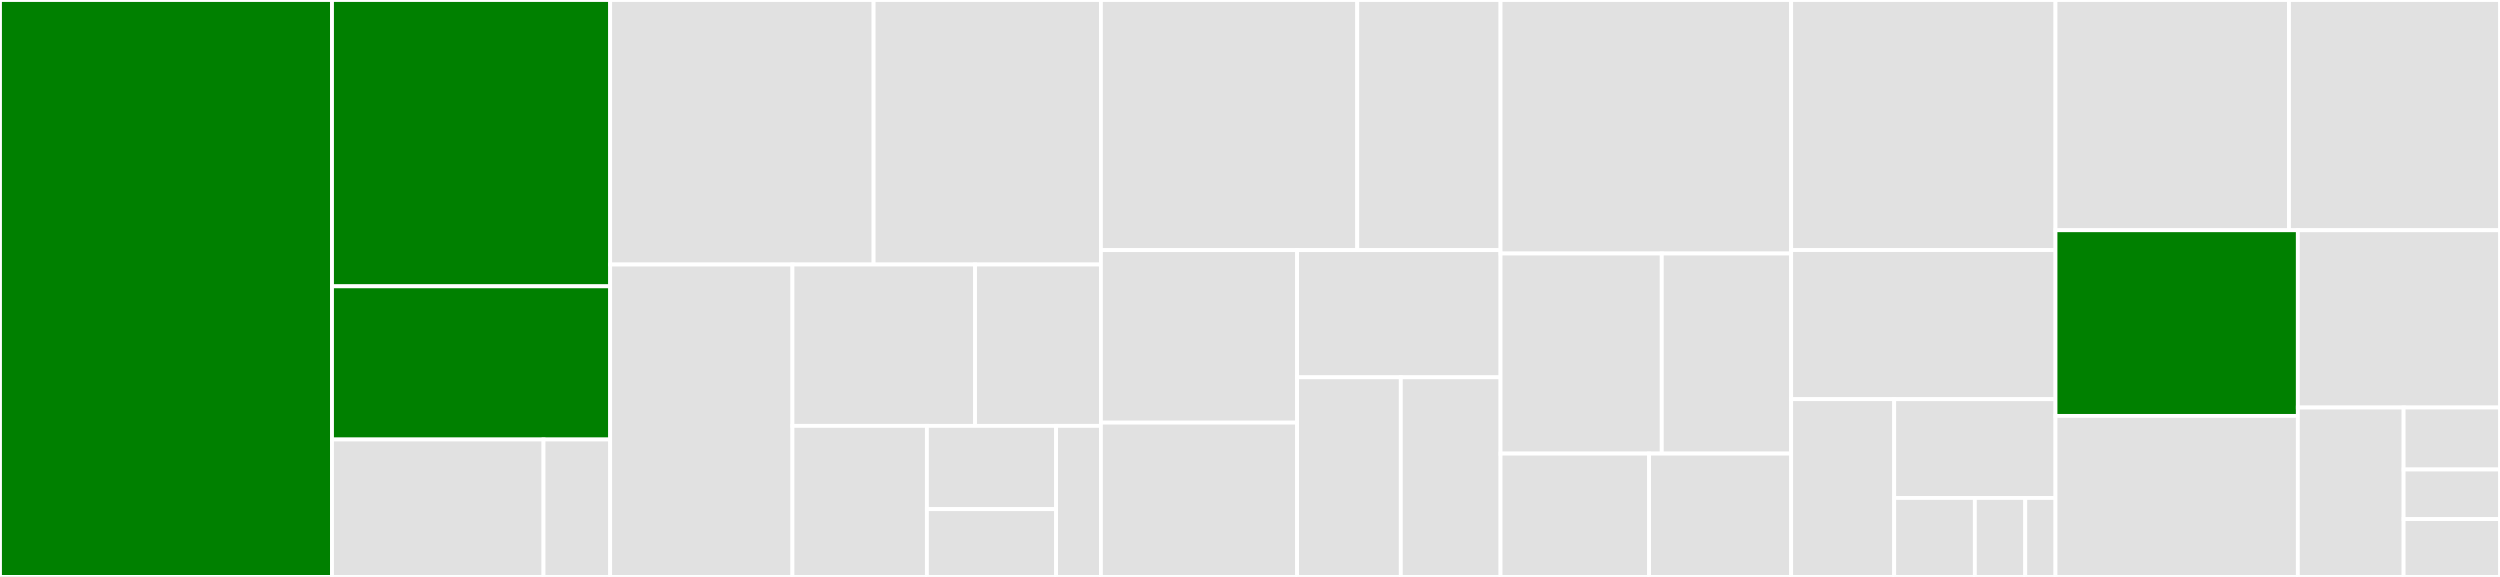 <svg baseProfile="full" width="650" height="150" viewBox="0 0 650 150" version="1.1"
xmlns="http://www.w3.org/2000/svg" xmlns:ev="http://www.w3.org/2001/xml-events"
xmlns:xlink="http://www.w3.org/1999/xlink">

<rect x="0" y="0" width="650" height="150" fill="#333333" stroke="none"/>

<style>rect.s{mask:url(#mask);}</style>
<defs>
  <pattern id="white" width="4" height="4" patternUnits="userSpaceOnUse" patternTransform="rotate(45)">
    <rect width="2" height="2" transform="translate(0,0)" fill="white"></rect>
  </pattern>
  <mask id="mask">
    <rect x="0" y="0" width="100%" height="100%" fill="url(#white)"></rect>
  </mask>
</defs>

<rect x="0" y="0" width="86.32" height="150.0" fill="green" stroke="white" stroke-width="1" class=" tooltipped" data-content="sch/Sch.jl"><title>sch/Sch.jl</title></rect>
<rect x="86.32" y="0" width="72.322" height="74.442" fill="green" stroke="white" stroke-width="1" class=" tooltipped" data-content="sch/util.jl"><title>sch/util.jl</title></rect>
<rect x="86.32" y="74.442" width="72.322" height="39.826" fill="green" stroke="white" stroke-width="1" class=" tooltipped" data-content="sch/dynamic.jl"><title>sch/dynamic.jl</title></rect>
<rect x="86.32" y="114.268" width="54.995" height="35.732" fill="#e1e1e1" stroke="white" stroke-width="1" class=" tooltipped" data-content="sch/eager.jl"><title>sch/eager.jl</title></rect>
<rect x="141.315" y="114.268" width="17.327" height="35.732" fill="#e1e1e1" stroke="white" stroke-width="1" class=" tooltipped" data-content="sch/fault-handler.jl"><title>sch/fault-handler.jl</title></rect>
<rect x="158.642" y="0" width="68.494" height="68.776" fill="#e1e1e1" stroke="white" stroke-width="1" class=" tooltipped" data-content="array/darray.jl"><title>array/darray.jl</title></rect>
<rect x="227.136" y="0" width="59.101" height="68.776" fill="#e1e1e1" stroke="white" stroke-width="1" class=" tooltipped" data-content="array/matrix.jl"><title>array/matrix.jl</title></rect>
<rect x="158.642" y="68.776" width="47.393" height="81.224" fill="#e1e1e1" stroke="white" stroke-width="1" class=" tooltipped" data-content="array/sort.jl"><title>array/sort.jl</title></rect>
<rect x="206.034" y="68.776" width="47.48" height="41.954" fill="#e1e1e1" stroke="white" stroke-width="1" class=" tooltipped" data-content="array/map-reduce.jl"><title>array/map-reduce.jl</title></rect>
<rect x="253.514" y="68.776" width="32.723" height="41.954" fill="#e1e1e1" stroke="white" stroke-width="1" class=" tooltipped" data-content="array/alloc.jl"><title>array/alloc.jl</title></rect>
<rect x="206.034" y="110.731" width="34.96" height="39.269" fill="#e1e1e1" stroke="white" stroke-width="1" class=" tooltipped" data-content="array/operators.jl"><title>array/operators.jl</title></rect>
<rect x="240.994" y="110.731" width="33.589" height="21.638" fill="#e1e1e1" stroke="white" stroke-width="1" class=" tooltipped" data-content="array/setindex.jl"><title>array/setindex.jl</title></rect>
<rect x="240.994" y="132.369" width="33.589" height="17.631" fill="#e1e1e1" stroke="white" stroke-width="1" class=" tooltipped" data-content="array/sparse_partition.jl"><title>array/sparse_partition.jl</title></rect>
<rect x="274.583" y="110.731" width="11.653" height="39.269" fill="#e1e1e1" stroke="white" stroke-width="1" class=" tooltipped" data-content="array/getindex.jl"><title>array/getindex.jl</title></rect>
<rect x="286.237" y="0" width="66.649" height="65.026" fill="#e1e1e1" stroke="white" stroke-width="1" class=" tooltipped" data-content="table/join.jl"><title>table/join.jl</title></rect>
<rect x="352.886" y="0" width="37.257" height="65.026" fill="#e1e1e1" stroke="white" stroke-width="1" class=" tooltipped" data-content="table/groupby.jl"><title>table/groupby.jl</title></rect>
<rect x="286.237" y="65.026" width="51.003" height="44.862" fill="#e1e1e1" stroke="white" stroke-width="1" class=" tooltipped" data-content="table/tables.jl"><title>table/tables.jl</title></rect>
<rect x="286.237" y="109.888" width="51.003" height="40.112" fill="#e1e1e1" stroke="white" stroke-width="1" class=" tooltipped" data-content="table/dtable.jl"><title>table/dtable.jl</title></rect>
<rect x="337.24" y="65.026" width="52.904" height="33.074" fill="#e1e1e1" stroke="white" stroke-width="1" class=" tooltipped" data-content="table/join_interface.jl"><title>table/join_interface.jl</title></rect>
<rect x="337.24" y="98.1" width="26.971" height="51.9" fill="#e1e1e1" stroke="white" stroke-width="1" class=" tooltipped" data-content="table/gdtable.jl"><title>table/gdtable.jl</title></rect>
<rect x="364.21" y="98.1" width="25.933" height="51.9" fill="#e1e1e1" stroke="white" stroke-width="1" class=" tooltipped" data-content="table/operations.jl"><title>table/operations.jl</title></rect>
<rect x="390.144" y="0" width="75.552" height="65.914" fill="#e1e1e1" stroke="white" stroke-width="1" class=" tooltipped" data-content="lib/logging.jl"><title>lib/logging.jl</title></rect>
<rect x="390.144" y="65.914" width="41.916" height="52.019" fill="#e1e1e1" stroke="white" stroke-width="1" class=" tooltipped" data-content="lib/logging-extras.jl"><title>lib/logging-extras.jl</title></rect>
<rect x="432.06" y="65.914" width="33.636" height="52.019" fill="#e1e1e1" stroke="white" stroke-width="1" class=" tooltipped" data-content="lib/util.jl"><title>lib/util.jl</title></rect>
<rect x="390.144" y="117.933" width="38.616" height="32.067" fill="#e1e1e1" stroke="white" stroke-width="1" class=" tooltipped" data-content="lib/domain-blocks.jl"><title>lib/domain-blocks.jl</title></rect>
<rect x="428.759" y="117.933" width="36.937" height="32.067" fill="#e1e1e1" stroke="white" stroke-width="1" class=" tooltipped" data-content="lib/block-io.jl"><title>lib/block-io.jl</title></rect>
<rect x="465.696" y="0" width="68.733" height="65.013" fill="#e1e1e1" stroke="white" stroke-width="1" class=" tooltipped" data-content="ui/graph.jl"><title>ui/graph.jl</title></rect>
<rect x="465.696" y="65.013" width="68.733" height="38.773" fill="#e1e1e1" stroke="white" stroke-width="1" class=" tooltipped" data-content="ui/gantt-luxor.jl"><title>ui/gantt-luxor.jl</title></rect>
<rect x="465.696" y="103.786" width="26.794" height="46.214" fill="#e1e1e1" stroke="white" stroke-width="1" class=" tooltipped" data-content="ui/gantt-common.jl"><title>ui/gantt-common.jl</title></rect>
<rect x="492.49" y="103.786" width="41.939" height="25.674" fill="#e1e1e1" stroke="white" stroke-width="1" class=" tooltipped" data-content="ui/gantt-text.jl"><title>ui/gantt-text.jl</title></rect>
<rect x="492.49" y="129.46" width="20.969" height="20.54" fill="#e1e1e1" stroke="white" stroke-width="1" class=" tooltipped" data-content="ui/gantt-mux.jl"><title>ui/gantt-mux.jl</title></rect>
<rect x="513.459" y="129.46" width="13.106" height="20.54" fill="#e1e1e1" stroke="white" stroke-width="1" class=" tooltipped" data-content="ui/video.jl"><title>ui/video.jl</title></rect>
<rect x="526.565" y="129.46" width="7.863" height="20.54" fill="#e1e1e1" stroke="white" stroke-width="1" class=" tooltipped" data-content="ui/profile-profilesvg.jl"><title>ui/profile-profilesvg.jl</title></rect>
<rect x="534.428" y="0" width="60.709" height="59.86" fill="#e1e1e1" stroke="white" stroke-width="1" class=" tooltipped" data-content="file-io.jl"><title>file-io.jl</title></rect>
<rect x="595.137" y="0" width="54.863" height="59.86" fill="#e1e1e1" stroke="white" stroke-width="1" class=" tooltipped" data-content="thunk.jl"><title>thunk.jl</title></rect>
<rect x="534.428" y="59.86" width="63.012" height="48.274" fill="green" stroke="white" stroke-width="1" class=" tooltipped" data-content="processor.jl"><title>processor.jl</title></rect>
<rect x="534.428" y="108.134" width="63.012" height="41.866" fill="#e1e1e1" stroke="white" stroke-width="1" class=" tooltipped" data-content="chunks.jl"><title>chunks.jl</title></rect>
<rect x="597.44" y="59.86" width="52.56" height="46.094" fill="#e1e1e1" stroke="white" stroke-width="1" class=" tooltipped" data-content="compute.jl"><title>compute.jl</title></rect>
<rect x="597.44" y="105.954" width="27.502" height="44.046" fill="#e1e1e1" stroke="white" stroke-width="1" class=" tooltipped" data-content="scopes.jl"><title>scopes.jl</title></rect>
<rect x="624.942" y="105.954" width="25.058" height="16.114" fill="#e1e1e1" stroke="white" stroke-width="1" class=" tooltipped" data-content="utils/system_uuid.jl"><title>utils/system_uuid.jl</title></rect>
<rect x="624.942" y="122.069" width="25.058" height="12.891" fill="#e1e1e1" stroke="white" stroke-width="1" class=" tooltipped" data-content="utils/clock.jl"><title>utils/clock.jl</title></rect>
<rect x="624.942" y="134.96" width="25.058" height="15.04" fill="#e1e1e1" stroke="white" stroke-width="1" class=" tooltipped" data-content="Dagger.jl"><title>Dagger.jl</title></rect>
</svg>